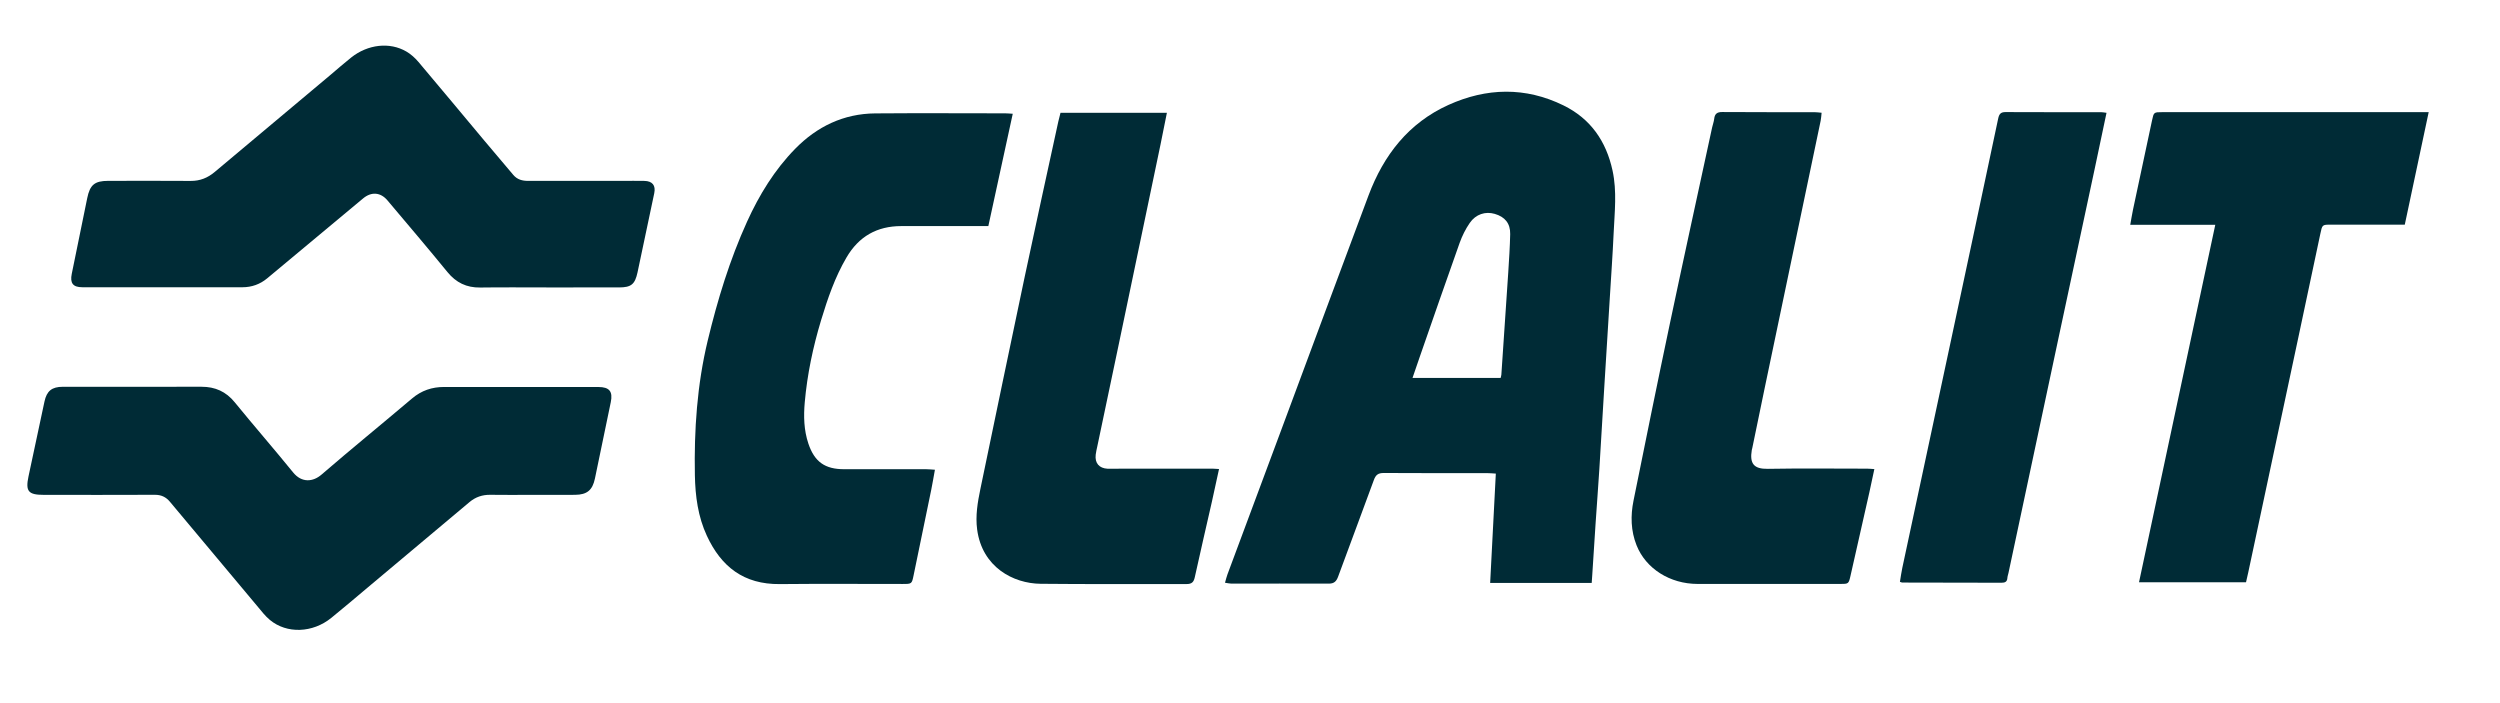 <?xml version="1.0" encoding="utf-8"?>
<svg xmlns="http://www.w3.org/2000/svg" xmlns:xlink="http://www.w3.org/1999/xlink" width="274px" height="77px" viewBox="0 0 274 77" version="1.1">
    <title>clalit-1color</title>
    <g id="clalit-1color" stroke="none" stroke-width="1" fill="none" fill-rule="evenodd">
        <g id="Group" transform="translate(3, 5)" fill="#002B36">
            <path d="M161.469,36.425 C161.505,36.265 161.542,36.165 161.549,36.063 C161.661,34.441 161.768,32.819 161.877,31.197 C162.019,29.097 162.169,26.997 162.302,24.896 C162.39,23.486 162.487,22.075 162.517,20.663 C162.542,19.492 161.946,18.767 160.824,18.441 C159.806,18.145 158.749,18.468 158.084,19.436 C157.622,20.108 157.246,20.865 156.971,21.635 C155.495,25.776 154.061,29.933 152.614,34.085 C152.353,34.834 152.098,35.586 151.81,36.425 L161.469,36.425 Z M171.451,58.891 L160.321,58.891 C160.53,54.863 160.735,50.912 160.942,46.906 C160.556,46.884 160.296,46.856 160.037,46.856 C156.247,46.853 152.457,46.866 148.667,46.84 C148.06,46.836 147.784,47.034 147.576,47.607 C146.292,51.14 144.955,54.653 143.664,58.183 C143.474,58.706 143.227,58.967 142.647,58.965 C139.071,58.952 135.494,58.963 131.918,58.961 C131.736,58.96 131.555,58.911 131.26,58.868 C131.357,58.534 131.425,58.236 131.53,57.952 C133.556,52.505 135.588,47.06 137.614,41.614 C140.738,33.218 143.845,24.816 146.987,16.427 C148.64,12.012 151.376,8.477 155.751,6.5 C159.92,4.615 164.176,4.504 168.352,6.55 C171.331,8.01 173.036,10.474 173.735,13.696 C174.231,15.981 173.959,18.267 173.855,20.552 C173.747,22.923 173.579,25.291 173.434,27.66 C173.237,30.88 173.033,34.1 172.836,37.321 C172.653,40.328 172.483,43.336 172.293,46.343 C172.166,48.365 172.01,50.385 171.874,52.407 C171.749,54.269 171.633,56.132 171.513,57.995 C171.496,58.259 171.476,58.524 171.451,58.891 L171.451,58.891 Z" id="Fill-1"/>
            <path d="M107.998,7.468 C107.103,11.584 106.222,15.635 105.322,19.779 L104.343,19.779 C101.486,19.779 98.63,19.777 95.774,19.779 C93.121,19.781 91.124,20.914 89.778,23.217 C88.514,25.376 87.711,27.718 86.992,30.093 C86.103,33.034 85.472,36.033 85.201,39.095 C85.066,40.614 85.103,42.136 85.595,43.609 C86.267,45.619 87.415,46.431 89.53,46.425 C92.52,46.416 95.51,46.421 98.499,46.425 C98.784,46.426 99.069,46.459 99.467,46.483 C99.323,47.272 99.209,47.973 99.067,48.668 C98.425,51.801 97.777,54.933 97.129,58.065 C96.935,59.001 96.931,59.003 95.924,59.003 C91.44,59.005 86.955,58.97 82.471,59.016 C78.508,59.057 76.041,57.102 74.473,53.723 C73.5,51.626 73.202,49.373 73.159,47.098 C73.065,42.124 73.4,37.177 74.567,32.325 C75.641,27.862 76.979,23.473 78.882,19.286 C80.213,16.357 81.89,13.617 84.151,11.308 C86.538,8.872 89.455,7.457 92.918,7.428 C97.668,7.39 102.42,7.418 107.172,7.421 C107.406,7.421 107.64,7.447 107.998,7.468" id="Fill-3"/>
            <path d="M55.229,49.237 C53.734,49.238 52.239,49.255 50.744,49.231 C49.874,49.217 49.119,49.473 48.458,50.028 C44.718,53.167 40.978,56.306 37.237,59.443 C35.929,60.541 34.631,61.65 33.305,62.724 C31.261,64.38 28.434,64.483 26.579,62.945 C26.052,62.507 25.626,61.941 25.181,61.411 C21.99,57.61 18.802,53.807 15.625,49.995 C15.18,49.461 14.663,49.226 13.96,49.23 C9.903,49.249 5.845,49.241 1.788,49.237 C0.105,49.235 -0.22,48.847 0.122,47.222 C0.698,44.483 1.286,41.746 1.874,39.009 C2.123,37.849 2.685,37.393 3.886,37.392 C8.958,37.388 14.03,37.39 19.102,37.389 C20.575,37.389 21.767,37.913 22.723,39.087 C24.83,41.672 27.023,44.187 29.125,46.776 C30.081,47.954 31.315,47.813 32.234,47.02 C35.506,44.197 38.859,41.469 42.158,38.675 C43.192,37.799 44.35,37.41 45.685,37.412 C51.317,37.419 56.95,37.413 62.582,37.416 C63.785,37.416 64.184,37.901 63.943,39.073 C63.368,41.866 62.789,44.658 62.204,47.449 C61.936,48.724 61.34,49.22 60.034,49.233 C58.433,49.248 56.831,49.236 55.229,49.237" id="Fill-5"/>
            <path d="M57.081,26.503 C54.599,26.504 52.117,26.478 49.635,26.513 C48.135,26.534 46.988,25.981 46.035,24.812 C43.878,22.168 41.661,19.572 39.463,16.961 C38.705,16.061 37.698,15.994 36.796,16.746 C33.296,19.667 29.792,22.585 26.288,25.502 C25.499,26.16 24.586,26.483 23.562,26.483 C17.717,26.485 11.872,26.487 6.027,26.482 C4.995,26.481 4.656,26.033 4.865,25.013 C5.431,22.248 5.993,19.482 6.559,16.717 C6.858,15.255 7.376,14.824 8.855,14.822 C11.87,14.819 14.886,14.807 17.902,14.829 C18.919,14.836 19.762,14.496 20.53,13.85 C24.734,10.314 28.948,6.79 33.158,3.262 C33.934,2.611 34.693,1.937 35.486,1.307 C37.315,-0.146 39.71,-0.42 41.542,0.65 C42.037,0.939 42.491,1.35 42.864,1.791 C45.275,4.639 47.655,7.514 50.051,10.375 C51.113,11.643 52.192,12.896 53.253,14.165 C53.688,14.684 54.249,14.827 54.893,14.826 C58.335,14.82 61.778,14.824 65.221,14.824 C66.022,14.824 66.823,14.81 67.623,14.827 C68.505,14.845 68.885,15.322 68.706,16.177 C68.101,19.07 67.494,21.961 66.874,24.851 C66.591,26.17 66.174,26.5 64.847,26.502 C62.259,26.506 59.67,26.503 57.081,26.503" id="Fill-7"/>
            <path d="M263.185,7.29 C262.297,11.468 261.441,15.499 260.565,19.62 L259.667,19.62 C257.265,19.62 254.862,19.62 252.46,19.622 C251.511,19.623 251.519,19.628 251.307,20.633 C250.508,24.414 249.705,28.195 248.9,31.975 C247.073,40.552 245.244,49.129 243.415,57.706 C243.338,58.067 243.252,58.426 243.164,58.815 L231.436,58.815 C234.223,45.749 236.996,32.755 239.795,19.635 L230.476,19.635 C230.59,19.005 230.67,18.487 230.778,17.976 C231.469,14.716 232.165,11.459 232.862,8.201 C233.055,7.295 233.059,7.291 234.008,7.291 C243.378,7.29 252.749,7.29 262.119,7.29 L263.185,7.29 Z" id="Fill-10"/>
            <path d="M202.429,46.413 C202.238,47.304 202.069,48.132 201.883,48.958 C201.199,52 200.511,55.042 199.821,58.083 C199.613,58.998 199.606,59.001 198.663,59.001 C193.458,59.003 188.253,59.008 183.049,58.999 C180.024,58.995 177.38,57.319 176.365,54.76 C175.736,53.174 175.7,51.521 176.032,49.876 C177.341,43.398 178.655,36.92 180.02,30.454 C181.533,23.283 183.103,16.124 184.651,8.96 C184.718,8.648 184.839,8.344 184.875,8.029 C184.937,7.478 185.186,7.274 185.763,7.278 C189.126,7.304 192.489,7.29 195.852,7.294 C196.086,7.295 196.32,7.33 196.648,7.357 C196.61,7.687 196.6,7.969 196.543,8.241 C194.507,17.972 192.466,27.702 190.43,37.433 C189.966,39.65 189.513,41.869 189.055,44.087 C189.039,44.166 189.01,44.241 188.997,44.32 C188.745,45.824 189.231,46.412 190.751,46.385 C194.38,46.32 198.011,46.363 201.641,46.365 C201.876,46.365 202.11,46.393 202.429,46.413" id="Fill-12"/>
            <path d="M130.606,46.405 C130.332,47.663 130.085,48.833 129.821,49.999 C129.197,52.754 128.553,55.504 127.949,58.264 C127.831,58.801 127.618,59.013 127.048,59.012 C121.711,58.993 116.373,59.042 111.036,58.983 C108.065,58.95 104.642,57.167 104.095,53.032 C103.896,51.53 104.146,50.053 104.451,48.588 C106.058,40.868 107.655,33.145 109.287,25.43 C110.496,19.721 111.753,14.023 112.991,8.321 C113.059,8.01 113.145,7.703 113.231,7.362 L124.892,7.362 C124.645,8.59 124.423,9.735 124.185,10.876 C122.65,18.232 121.113,25.588 119.573,32.943 C118.804,36.62 118.027,40.296 117.254,43.972 C117.194,44.26 117.121,44.546 117.088,44.837 C116.982,45.759 117.466,46.323 118.391,46.373 C118.524,46.38 118.658,46.371 118.791,46.37 C122.501,46.368 126.21,46.365 129.92,46.365 C130.103,46.365 130.287,46.386 130.606,46.405" id="Fill-14"/>
            <path d="M227.874,7.366 C227.425,9.493 227.001,11.524 226.568,13.553 C225.249,19.729 223.924,25.903 222.606,32.079 C220.778,40.652 218.955,49.226 217.129,57.799 C217.09,57.982 217.02,58.161 217.009,58.345 C216.982,58.762 216.751,58.87 216.37,58.869 C212.742,58.857 209.113,58.855 205.484,58.848 C205.434,58.848 205.384,58.818 205.232,58.768 C205.315,58.276 205.381,57.762 205.489,57.257 C207.276,48.893 209.07,40.531 210.857,32.167 C212.578,24.116 214.298,16.066 215.997,8.01 C216.104,7.501 216.271,7.281 216.815,7.284 C220.311,7.302 223.806,7.293 227.302,7.297 C227.457,7.297 227.613,7.333 227.874,7.366" id="Fill-16"/>
        </g>
    </g>
</svg>